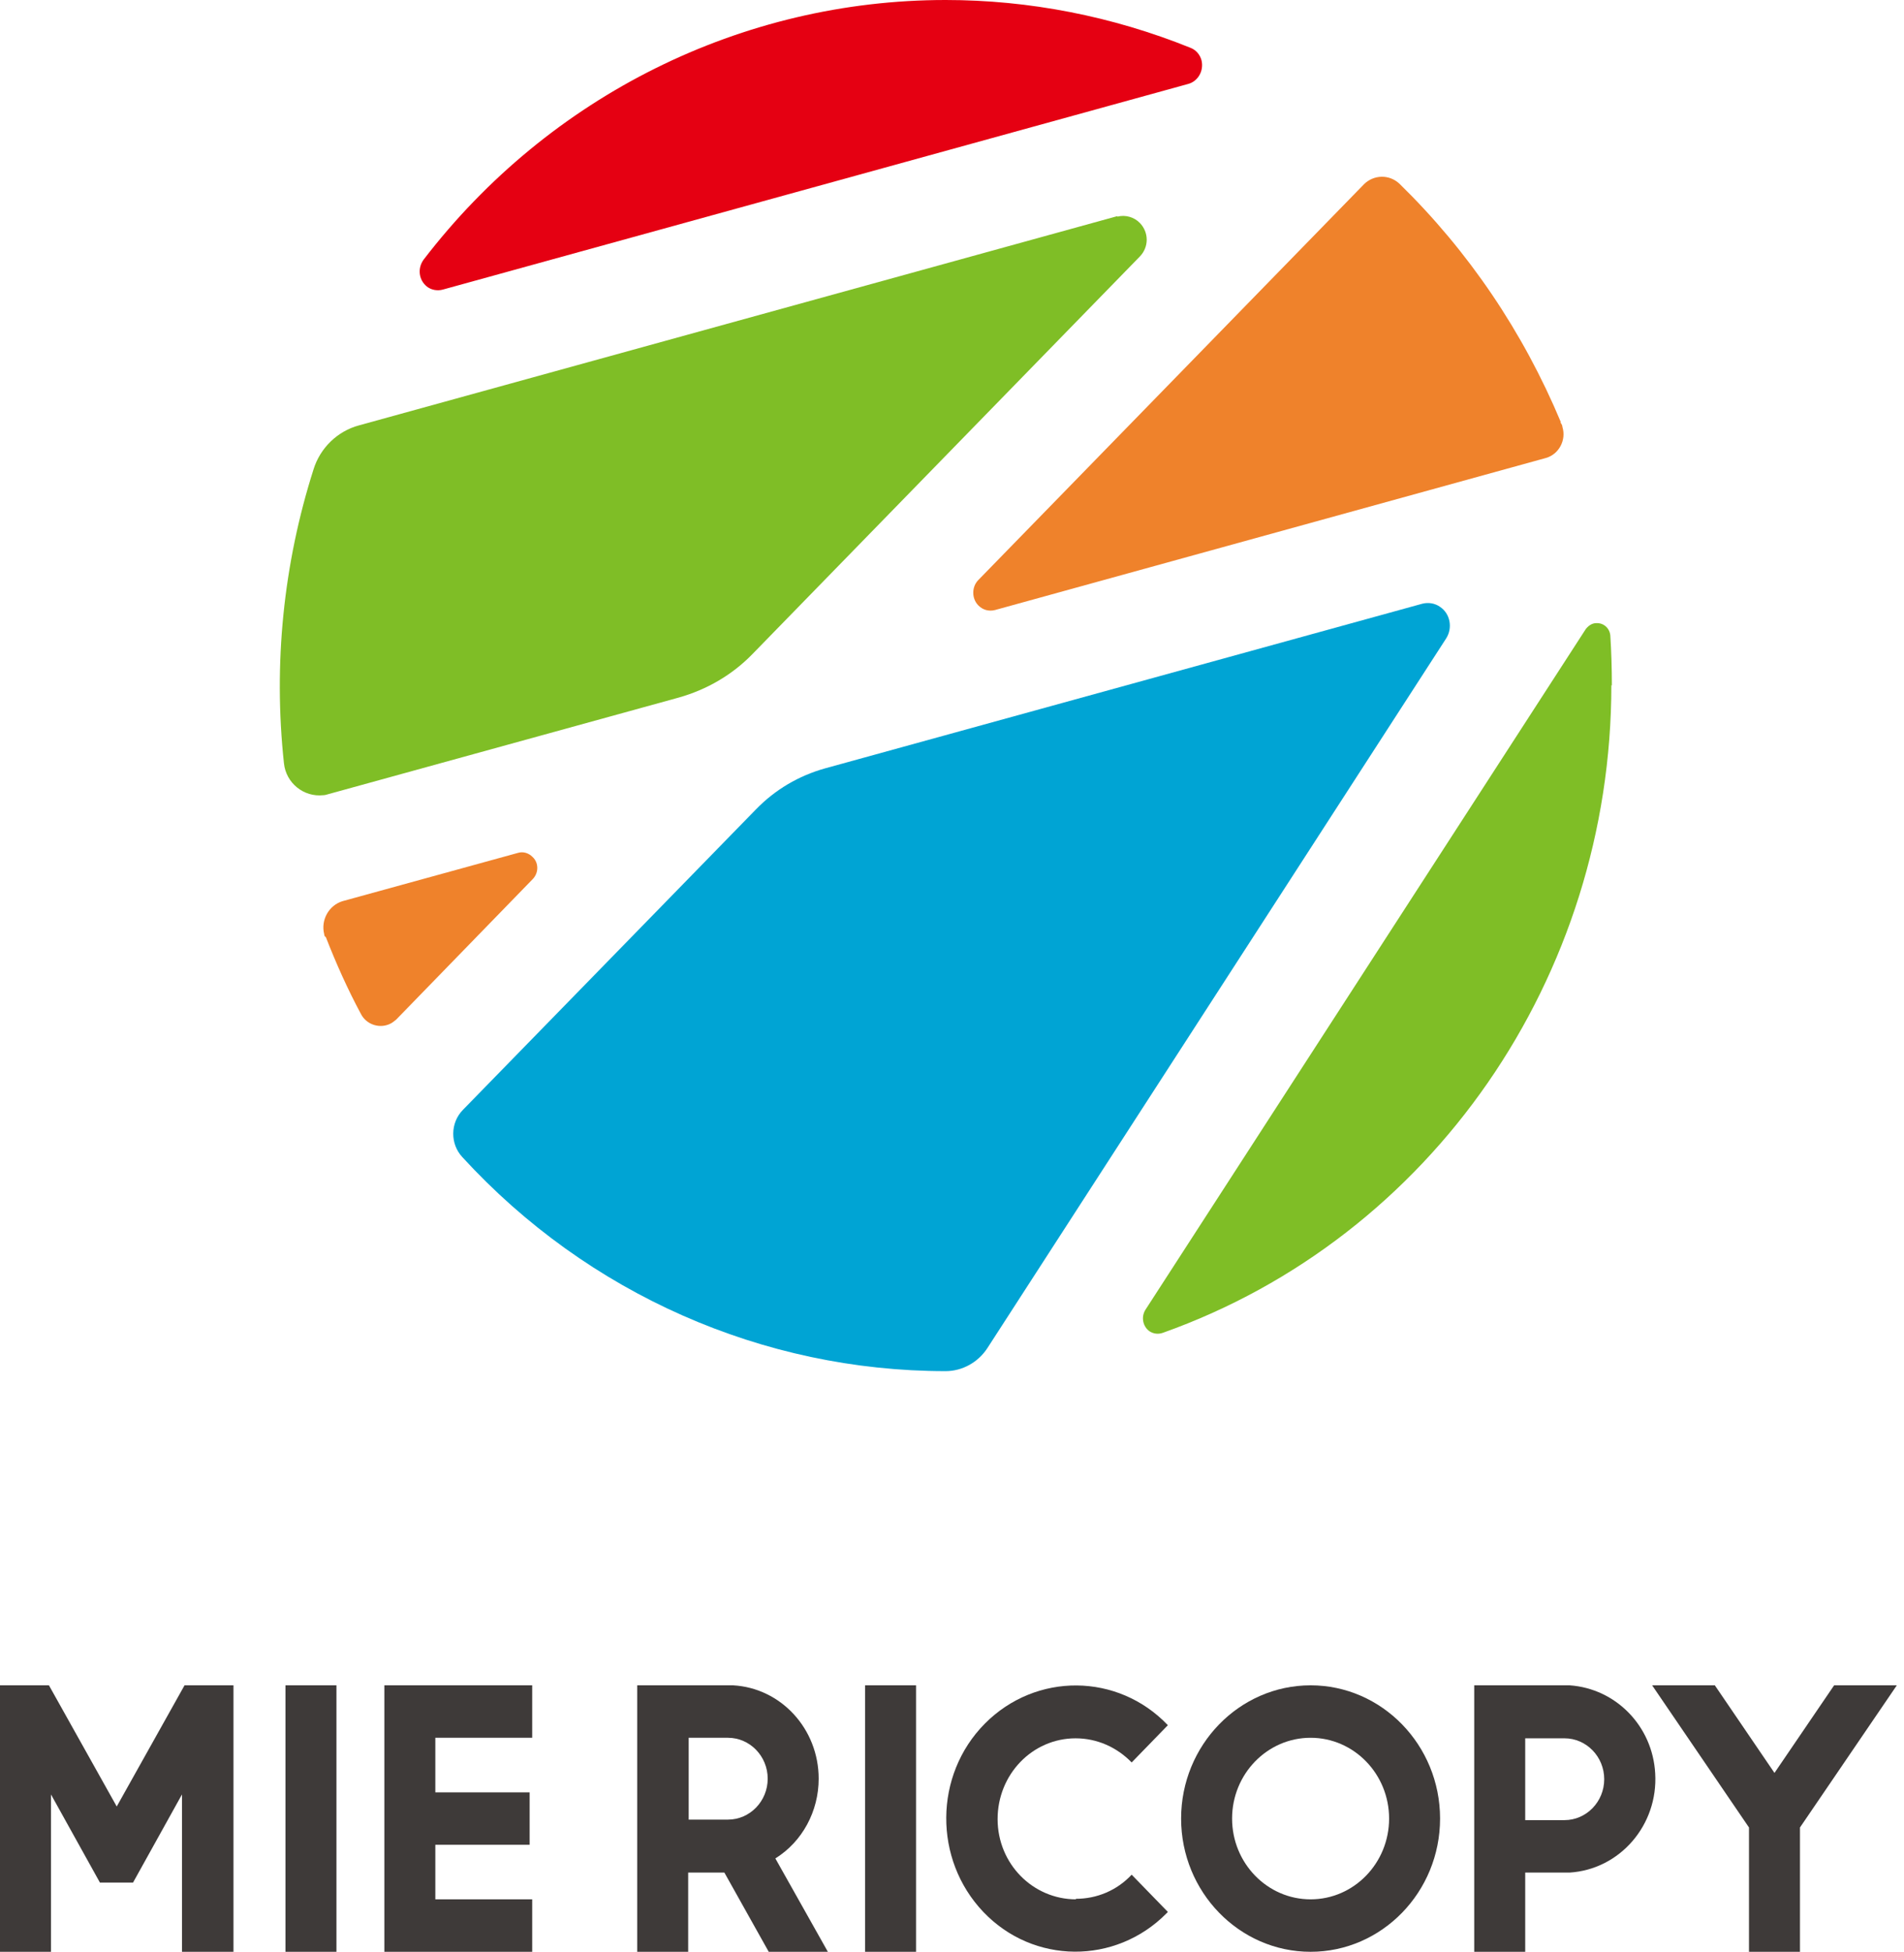 <svg width="162" height="166" viewBox="0 0 162 166" fill="none" xmlns="http://www.w3.org/2000/svg">
<path d="M132.807 35.912C129.597 28.239 124.957 21.369 119.058 15.614C118.19 14.811 116.889 14.855 116.065 15.658L83.232 49.34C82.668 49.92 82.668 50.901 83.232 51.481C83.623 51.883 84.143 52.017 84.663 51.883L131.549 38.946C132.634 38.633 133.284 37.429 132.937 36.313C132.937 36.18 132.85 36.046 132.764 35.912H132.807Z" fill="#EF822B"/>
<path d="M80.456 0C63.15 0 46.756 8.119 36.043 22.083C35.522 22.797 35.609 23.778 36.303 24.358C36.693 24.67 37.214 24.759 37.691 24.626L101.101 7.138C101.926 6.915 102.446 6.023 102.229 5.13C102.099 4.64 101.752 4.238 101.275 4.06C94.639 1.383 87.569 0 80.456 0Z" fill="#E50012"/>
<path d="M137.144 58.308C137.144 56.88 137.101 55.453 137.014 54.07C136.97 53.445 136.45 52.954 135.799 52.999C135.452 52.999 135.149 53.222 134.932 53.49L97.458 111.396C97.068 112.02 97.241 112.823 97.805 113.225C98.152 113.448 98.542 113.492 98.933 113.359C121.79 105.239 137.101 83.112 137.101 58.263L137.144 58.308Z" fill="#7FBE26"/>
<path d="M27.715 79.677C28.582 81.908 29.58 84.138 30.708 86.235C31.185 87.172 32.356 87.529 33.267 87.038C33.44 86.949 33.57 86.815 33.7 86.726L45.324 74.77C45.845 74.234 45.845 73.387 45.324 72.896C44.977 72.539 44.5 72.405 44.066 72.539L29.146 76.644C27.975 77 27.281 78.249 27.585 79.454C27.585 79.543 27.628 79.632 27.672 79.677H27.715Z" fill="#EF822B"/>
<path d="M64.365 68.791L39.382 94.399C38.298 95.514 38.298 97.298 39.339 98.414C50.009 110.057 64.929 116.615 80.456 116.615C81.888 116.615 83.232 115.857 84.013 114.652L123.048 54.293C123.612 53.401 123.395 52.196 122.528 51.616C122.094 51.304 121.53 51.215 121.01 51.348L70.177 65.356C67.965 65.981 65.97 67.141 64.322 68.836L64.365 68.791Z" fill="#00A4D4"/>
<path d="M95.073 18.381L30.534 36.181C28.713 36.672 27.238 38.099 26.674 39.928C24.115 47.958 23.248 56.479 24.159 64.911C24.332 66.606 25.85 67.811 27.498 67.632C27.628 67.632 27.802 67.588 27.932 67.543L57.729 59.334C60.114 58.665 62.283 57.416 64.018 55.632L96.981 21.816C97.762 21.013 97.762 19.764 96.981 18.961C96.504 18.47 95.767 18.247 95.073 18.425V18.381Z" fill="#7FBE26"/>
<path d="M77.94 143.337H73.603V166H77.94V143.337Z" fill="#3E3A39"/>
<path d="M156.054 143.337L150.98 150.787L145.905 143.337H140.57L148.811 155.427V166H153.149V155.427L161.389 143.337H156.054Z" fill="#3E3A39"/>
<path d="M69.656 151.278C69.656 147.04 66.447 143.56 62.37 143.337H54.216V166H58.553V159.263H61.633L65.406 166H70.437L65.97 158.059C68.269 156.631 69.656 154.044 69.656 151.278ZM61.936 154.758H58.596V147.798H61.936C63.801 147.798 65.319 149.36 65.319 151.278C65.319 153.196 63.801 154.758 61.936 154.758Z" fill="#3E3A39"/>
<path d="M133.544 143.337H125.433V166H129.771V159.263H133.544C137.838 158.996 141.091 155.204 140.831 150.832C140.614 146.817 137.491 143.605 133.544 143.337ZM133.11 154.802H129.771V147.843H133.11C134.975 147.843 136.493 149.404 136.493 151.322C136.493 153.241 134.975 154.802 133.11 154.802Z" fill="#3E3A39"/>
<path d="M111.511 143.337C105.439 143.337 100.494 148.423 100.494 154.668C100.494 160.914 105.439 166 111.511 166C117.583 166 122.527 160.914 122.527 154.668C122.527 148.423 117.583 143.337 111.511 143.337ZM118.19 154.668C118.19 158.46 115.197 161.539 111.511 161.539C107.824 161.539 104.831 158.46 104.831 154.668C104.831 150.876 107.824 147.798 111.511 147.798C115.197 147.798 118.19 150.876 118.19 154.668Z" fill="#3E3A39"/>
<path d="M91.56 161.539C87.873 161.539 84.88 158.506 84.88 154.714C84.88 150.922 87.829 147.844 91.516 147.844C93.338 147.844 95.029 148.602 96.287 149.896L99.367 146.728C95.116 142.267 88.133 142.223 83.796 146.594C79.459 150.966 79.415 158.149 83.666 162.61C87.916 167.071 94.899 167.116 99.237 162.744C99.237 162.744 99.323 162.655 99.367 162.61L96.287 159.443C95.029 160.781 93.338 161.495 91.516 161.495L91.56 161.539Z" fill="#3E3A39"/>
<path d="M28.626 143.337H24.288V166H28.626V143.337Z" fill="#3E3A39"/>
<path d="M45.281 147.798V143.337H32.703V166H45.281V161.539H37.04V156.899H45.064V152.438H37.04V147.798H45.281Z" fill="#3E3A39"/>
<path d="M15.701 143.337L9.932 153.642L4.164 143.337H0V166H4.337V152.616L8.501 160.111H11.32L15.484 152.616V166H19.865V143.337H15.701Z" fill="#3E3A39"/>
</svg>
